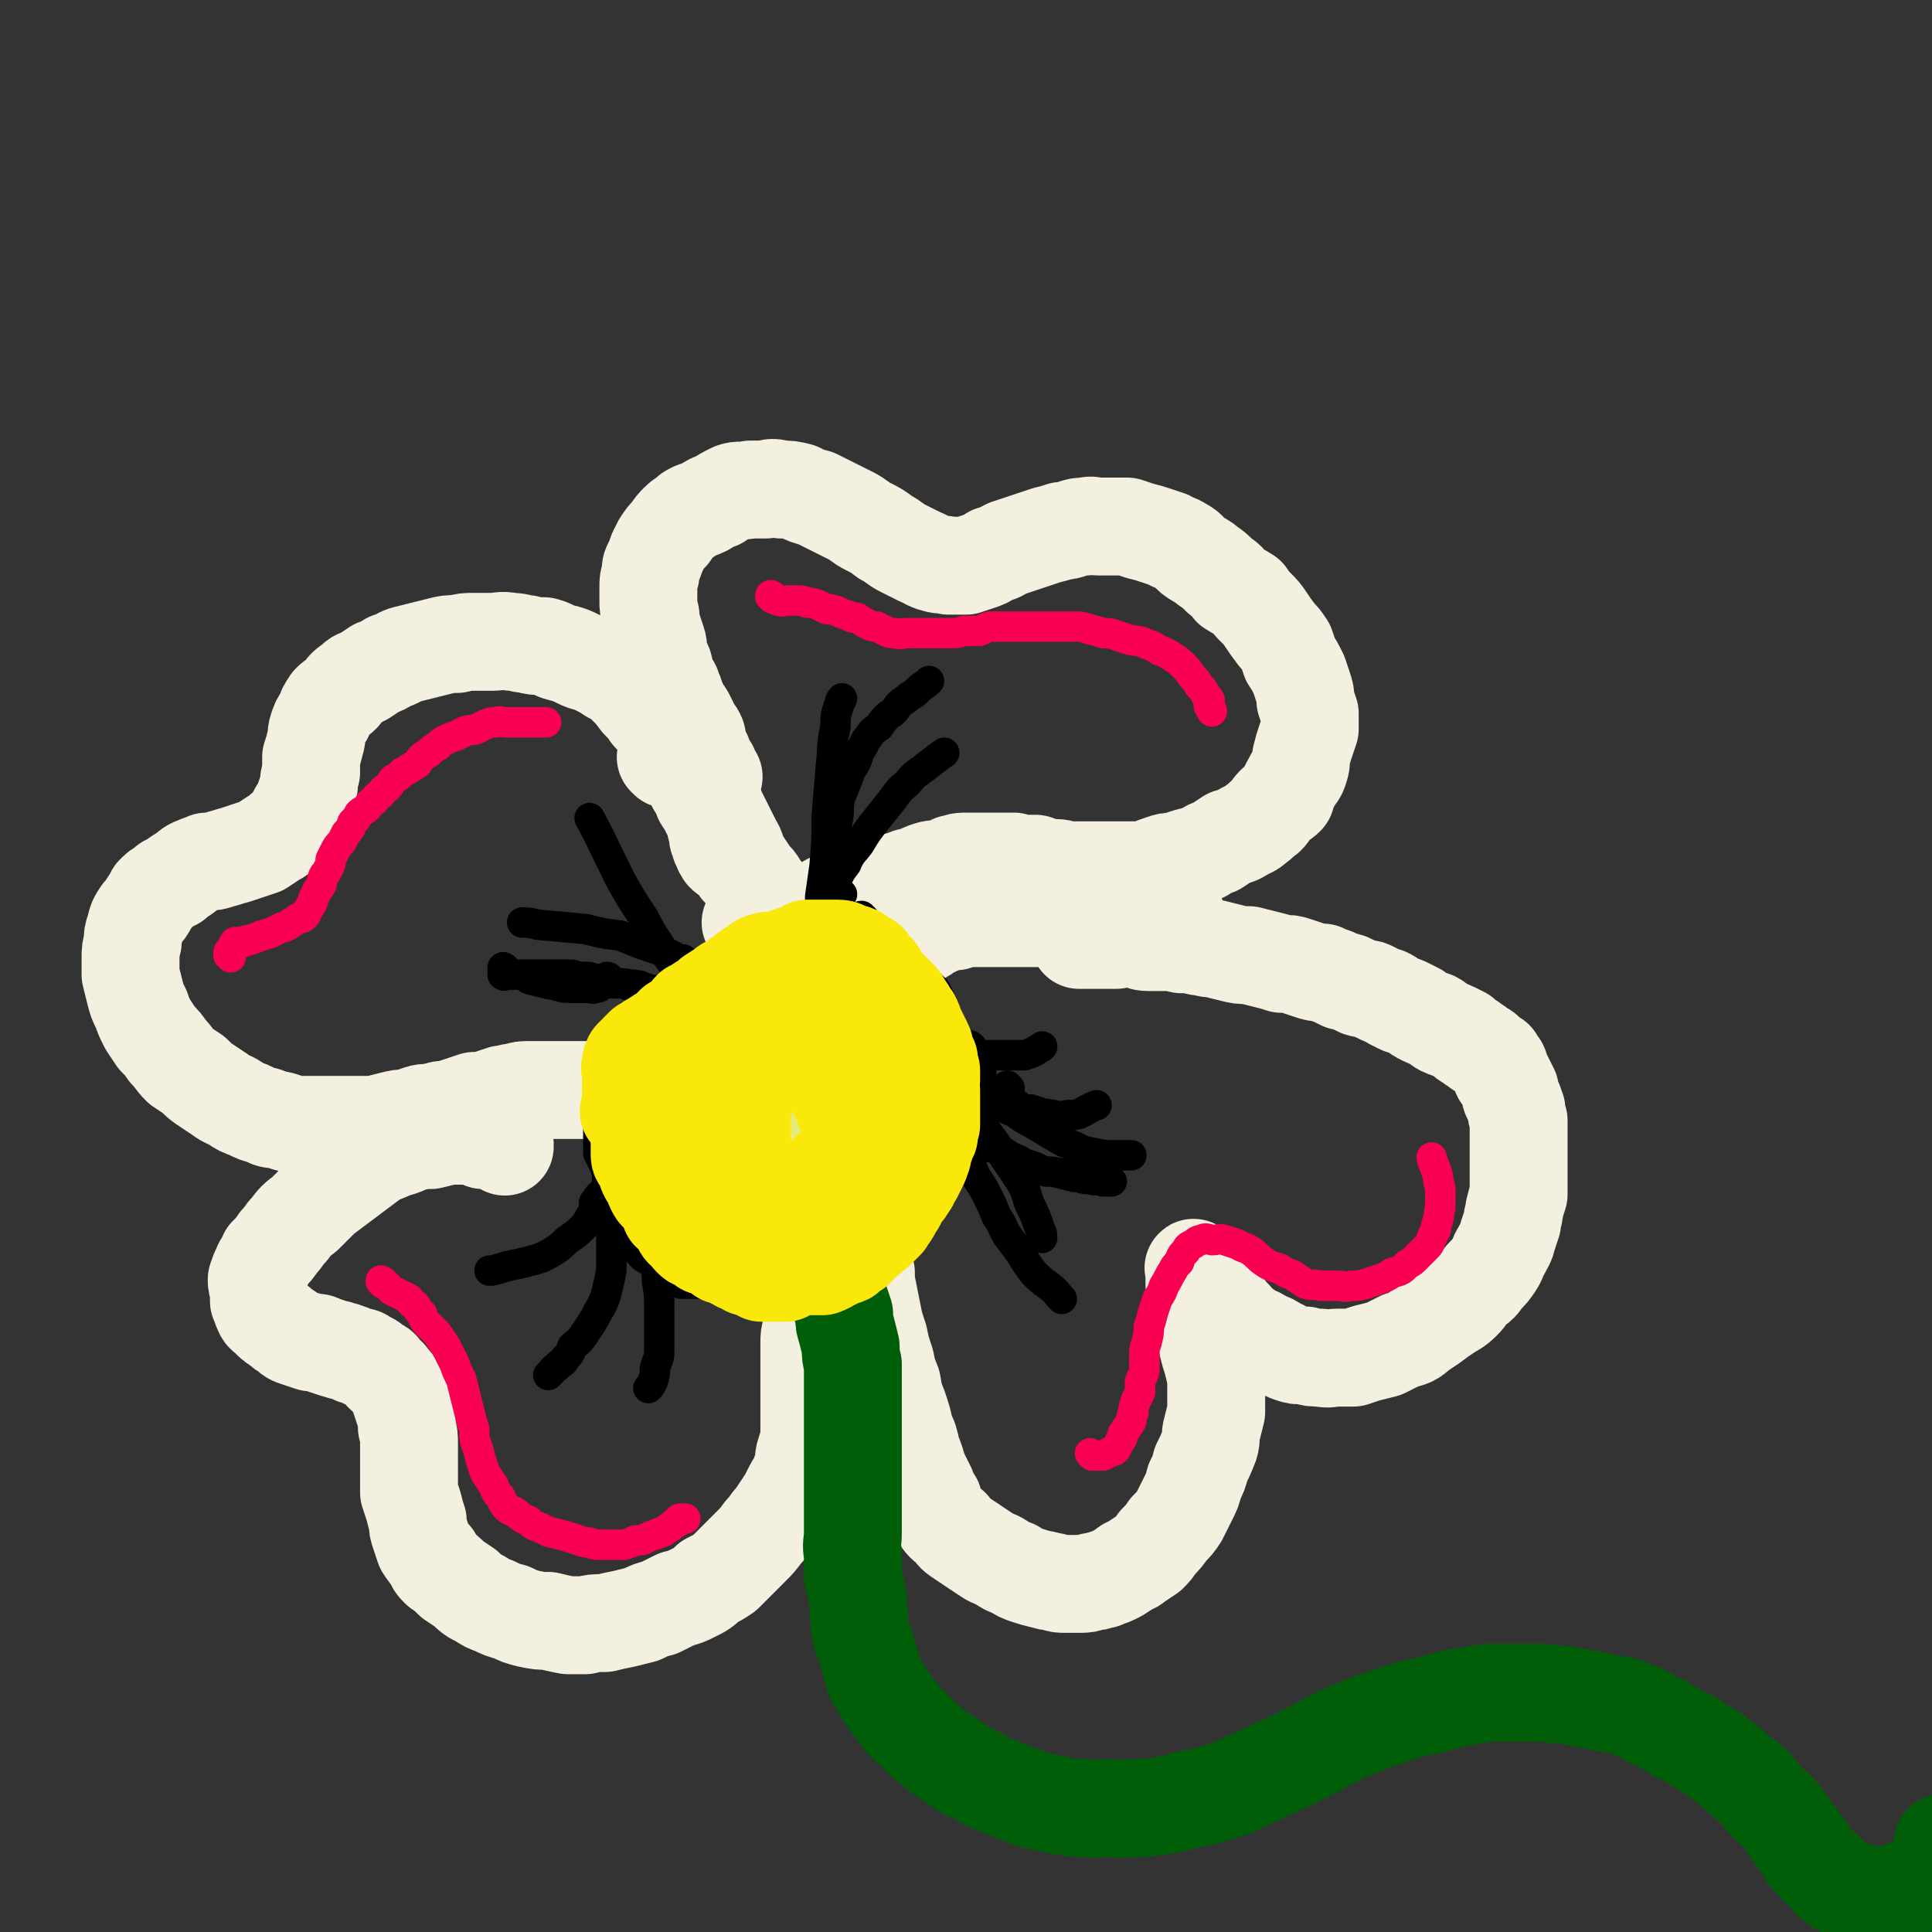 <svg viewBox='0 0 888 888' version='1.1' xmlns='http://www.w3.org/2000/svg' xmlns:xlink='http://www.w3.org/1999/xlink'><rect x="0" y="0" width="888" height="888" fill="#333333" stroke="none"/><g fill='none' stroke='#F3F0E0' stroke-width='45' stroke-linecap='round' stroke-linejoin='round'><path d='M328,357c-1,0 -1,-1 -1,-1 -1,0 0,0 0,1 0,0 0,0 0,0 0,0 0,0 0,-1 -1,-1 -1,-1 -1,-3 -1,-1 -1,-1 -2,-3 0,-1 -1,-1 -1,-3 -1,-2 -1,-2 -2,-4 -1,-2 0,-3 -1,-5 -1,-2 -2,-2 -3,-5 -1,-2 -1,-2 -2,-4 -2,-3 -2,-3 -3,-5 -2,-3 -1,-4 -3,-7 0,-2 -1,-2 -2,-4 -1,-3 -1,-3 -2,-7 -1,-2 -1,-2 -2,-5 -1,-3 0,-3 -1,-6 -1,-3 -1,-3 -2,-6 -1,-3 -1,-3 -1,-6 -1,-4 -1,-4 -1,-7 0,-3 0,-3 0,-6 0,-3 0,-3 1,-6 0,-3 0,-3 1,-5 1,-2 1,-2 2,-5 1,-2 1,-2 2,-4 2,-3 2,-3 4,-5 2,-3 2,-3 4,-5 2,-2 3,-2 5,-4 3,-2 3,-1 7,-3 3,-2 3,-2 6,-3 3,-2 3,-2 7,-4 3,-1 3,0 8,-1 3,0 3,0 7,0 3,-1 3,-1 7,0 4,0 4,0 8,1 4,2 4,2 8,3 4,2 4,2 8,4 4,2 4,2 8,4 4,2 4,3 8,5 4,2 4,2 8,5 4,2 4,3 8,5 4,2 4,2 8,4 3,1 3,2 7,3 3,1 3,0 6,1 4,0 4,0 8,0 3,-1 3,-1 6,-2 3,-1 3,-1 6,-3 4,-1 3,-1 7,-3 3,-1 3,-1 6,-2 3,-1 3,-1 6,-2 3,-1 3,-1 6,-2 4,-1 4,-1 7,-2 2,0 2,0 5,-1 3,-1 3,-1 6,-1 3,-1 3,0 6,0 3,0 3,0 7,0 3,0 3,0 6,0 3,1 3,1 6,2 4,1 4,1 7,2 3,1 3,1 6,2 3,2 3,1 6,3 4,2 3,3 6,5 3,2 4,2 6,4 3,2 3,2 6,5 3,2 3,2 5,5 3,2 4,2 7,4 2,3 2,3 4,5 3,3 3,3 5,6 2,3 2,3 5,7 2,2 2,2 4,5 1,3 1,3 2,6 2,3 2,3 4,7 1,3 1,3 2,6 1,3 1,3 1,6 1,3 1,3 2,6 0,3 0,4 0,7 -1,3 -1,3 -2,6 -1,3 -1,3 -2,7 0,3 0,3 -1,6 -1,3 -2,2 -3,5 -2,3 -2,4 -3,7 -2,2 -3,2 -5,4 -2,2 -2,3 -4,5 -3,2 -2,2 -5,4 -2,2 -3,2 -5,3 -3,2 -3,2 -7,3 -3,2 -3,2 -6,4 -3,1 -3,1 -6,3 -3,1 -3,1 -7,2 -3,1 -3,1 -6,2 -3,0 -3,0 -6,1 -3,1 -3,1 -5,2 -3,1 -3,1 -6,1 -3,0 -3,0 -6,0 -2,0 -2,0 -5,0 -3,0 -3,0 -6,0 -2,0 -2,0 -5,0 -2,0 -2,0 -5,0 -2,0 -2,0 -5,0 -3,0 -3,-1 -5,-1 -2,0 -2,0 -5,0 -2,-1 -2,-1 -5,-2 -2,0 -2,0 -5,0 -2,0 -2,0 -5,-1 -2,0 -2,0 -4,0 -3,0 -3,0 -5,0 -2,0 -2,0 -5,0 -2,0 -2,0 -4,0 -3,0 -3,0 -5,0 -3,0 -3,1 -5,1 -2,1 -2,1 -5,2 -3,1 -3,0 -6,1 -3,1 -3,1 -6,3 -3,0 -3,0 -5,1 -3,1 -4,1 -7,2 -3,1 -3,1 -6,2 -2,1 -2,2 -5,2 -3,2 -3,1 -6,2 -3,1 -3,1 -6,2 -3,0 -3,0 -5,1 -2,1 -2,2 -5,3 -2,1 -2,0 -4,1 -3,1 -3,1 -5,2 -2,0 -2,1 -4,1 -1,1 -1,1 -3,1 -1,1 -1,1 -3,1 -1,0 -2,0 -3,0 -2,0 -2,0 -3,0 -2,0 -2,0 -3,0 -1,0 -2,0 -3,0 '/><path d='M307,349c0,0 -1,-1 -1,-1 0,0 0,0 1,0 1,1 1,0 2,1 1,0 1,0 2,1 1,1 1,1 2,2 2,1 2,1 3,3 2,2 2,2 4,4 3,4 3,4 5,7 2,3 3,2 4,6 2,4 2,4 4,8 2,4 2,4 4,8 2,3 1,3 3,7 2,3 2,3 4,6 1,3 2,2 4,5 1,2 1,3 3,5 1,2 1,1 3,3 1,1 1,1 2,3 0,0 0,0 0,0 0,0 0,0 0,0 1,1 0,0 0,0 -1,-2 -1,-2 -2,-3 -4,-5 -4,-5 -8,-9 -3,-3 -3,-3 -6,-6 -1,-2 -1,-2 -3,-4 -1,-1 -1,-1 -2,-2 -1,0 -1,0 -2,-1 0,-1 -1,-1 -1,-2 0,0 1,-1 0,-1 0,-1 -1,-1 -1,-1 0,-1 1,-1 1,-2 -1,-1 -1,0 -2,-1 0,-1 0,-1 0,-2 0,-2 0,-2 -1,-3 0,-2 0,-2 -1,-4 -1,-2 -1,-2 -2,-4 -1,-2 -1,-2 -3,-5 -1,-3 -1,-3 -3,-6 -1,-3 -1,-3 -3,-6 -2,-4 -2,-4 -4,-7 -2,-4 -2,-4 -4,-7 -2,-4 -2,-4 -5,-7 -2,-3 -2,-3 -5,-6 -2,-3 -2,-3 -5,-6 -3,-4 -3,-4 -6,-7 -3,-3 -3,-3 -7,-5 -3,-2 -3,-2 -7,-4 -4,-2 -4,-1 -8,-3 -4,-2 -4,-2 -8,-3 -4,-1 -4,-2 -8,-3 -4,0 -4,0 -8,-1 -3,0 -3,-1 -7,-1 -5,-1 -5,0 -9,0 -4,0 -4,0 -8,0 -4,0 -4,0 -8,1 -4,0 -4,0 -8,1 -4,1 -4,1 -8,2 -4,1 -4,1 -8,2 -3,1 -3,2 -7,3 -3,2 -3,2 -6,3 -3,2 -3,2 -6,4 -3,1 -3,1 -5,3 -3,2 -3,2 -5,5 -2,2 -3,2 -5,4 -2,3 -2,3 -3,6 -2,3 -2,3 -3,6 -1,3 0,3 -1,6 -1,4 -1,4 -2,7 0,3 0,3 0,7 -1,3 -1,3 -1,6 -1,3 -1,3 -2,6 -1,3 -1,3 -3,6 -1,3 -1,3 -3,5 -2,2 -1,2 -4,4 -2,2 -2,2 -4,3 -3,2 -3,2 -6,4 -3,1 -3,1 -6,2 -3,1 -3,1 -6,2 -4,1 -3,1 -7,2 -3,1 -3,1 -6,1 -2,1 -3,1 -5,2 -3,1 -3,2 -6,4 -2,1 -2,1 -4,3 -3,1 -3,1 -5,3 -2,1 -2,1 -4,3 -1,2 -1,2 -3,5 -1,2 -1,2 -3,4 -2,3 -2,3 -3,7 -1,3 -1,3 -1,6 -1,4 -1,4 -1,7 0,4 0,4 0,8 1,4 1,4 2,8 1,4 1,4 3,8 1,3 1,3 3,7 2,3 2,3 4,6 3,3 3,3 5,6 3,3 3,4 6,7 3,2 3,2 6,4 3,3 3,3 6,5 3,2 3,2 6,4 4,3 4,2 7,4 3,2 3,2 6,3 4,2 4,2 8,3 3,2 3,1 7,2 3,1 3,1 7,2 4,0 4,0 7,0 4,0 4,0 8,0 3,0 3,0 7,0 4,0 4,0 8,0 3,0 3,0 6,0 4,-1 4,-1 8,-2 4,-1 4,-1 7,-1 3,-1 3,-1 6,-2 3,-1 3,0 7,-1 3,-1 3,-1 6,-1 3,-1 3,-1 6,-2 3,-1 3,-1 6,-2 4,0 4,0 7,-1 3,-1 3,-1 6,-2 3,0 3,-1 6,-1 3,-1 3,-1 7,-1 3,0 3,0 6,0 3,0 3,0 6,0 2,0 2,0 5,0 3,0 3,0 6,0 2,0 2,0 4,0 3,0 3,0 5,0 2,0 2,0 4,0 2,0 2,1 3,0 2,0 2,0 4,-1 1,-1 2,-1 2,-2 '/><path d='M232,527c0,-1 -1,-1 -1,-1 0,-1 1,0 1,0 -1,0 -1,0 -2,0 -2,-1 -2,-1 -4,-2 -2,0 -2,0 -4,0 -1,-1 -1,-1 -3,-2 -2,0 -2,0 -3,0 -3,0 -3,0 -5,0 -3,0 -3,0 -5,0 -4,1 -4,1 -8,2 -4,0 -4,0 -8,1 -4,1 -4,2 -9,3 -4,2 -5,2 -9,4 -4,3 -4,3 -8,6 -4,3 -4,3 -8,6 -4,3 -4,3 -8,6 -4,4 -4,4 -8,8 -4,3 -4,3 -7,7 -3,3 -2,3 -5,6 -2,3 -2,3 -5,6 -1,3 -2,3 -3,6 -1,2 -1,2 -2,5 0,2 0,2 1,5 0,3 0,3 0,5 1,2 1,3 2,5 1,2 2,1 3,3 2,2 2,2 4,3 2,2 2,2 4,3 2,2 2,2 5,3 3,1 3,1 6,2 3,0 3,0 5,1 3,1 3,1 6,2 2,0 2,1 4,1 3,1 3,1 5,2 3,1 3,0 5,2 3,1 2,1 5,3 2,1 2,1 3,3 2,2 2,1 3,3 2,2 2,2 3,4 2,3 2,3 2,5 1,3 1,3 2,6 1,3 1,3 1,7 1,4 1,4 1,8 0,4 0,4 0,7 0,4 0,4 0,8 0,4 0,4 0,7 1,3 1,3 2,6 1,4 1,4 2,7 0,3 0,3 1,6 1,3 1,3 2,6 2,3 2,3 4,5 1,3 1,3 3,5 3,2 3,2 6,5 3,2 3,2 6,4 3,3 3,3 7,5 3,2 3,2 6,3 4,2 4,2 8,3 4,2 4,2 8,3 5,1 5,1 9,1 4,1 4,1 9,2 4,0 4,0 8,0 4,-1 4,-1 9,-1 4,-1 4,-1 9,-2 4,-1 4,-1 8,-2 4,-2 4,-2 8,-3 4,-2 4,-2 8,-4 4,-1 4,-1 8,-3 4,-2 4,-2 7,-5 4,-2 4,-2 7,-4 3,-3 3,-3 6,-6 3,-3 3,-3 6,-6 3,-3 3,-3 6,-7 3,-3 2,-3 5,-6 2,-3 2,-3 4,-6 2,-3 2,-3 3,-5 2,-4 2,-4 4,-7 1,-3 1,-3 2,-6 1,-3 0,-3 1,-6 1,-3 1,-3 2,-7 0,-3 0,-3 0,-7 0,-3 0,-3 0,-7 0,-4 0,-4 0,-7 0,-3 0,-3 0,-6 0,-4 0,-4 0,-8 0,-4 0,-4 0,-8 0,-4 0,-4 1,-7 0,-3 0,-3 1,-6 0,-4 0,-4 0,-7 1,-3 1,-3 1,-6 0,-3 0,-3 1,-6 0,-3 0,-3 1,-6 0,-2 0,-2 0,-5 1,-2 1,-2 1,-4 0,-3 1,-3 1,-5 0,-2 -1,-2 0,-4 0,-2 1,-1 1,-3 1,-2 1,-2 1,-3 1,-2 1,-2 1,-3 1,-2 1,-2 1,-3 1,-2 1,-2 1,-4 0,0 0,0 1,-1 0,-1 0,-1 1,-2 0,0 -1,-1 0,-1 0,0 0,0 0,1 0,0 0,0 0,0 1,0 0,-1 0,-1 0,0 1,1 2,2 0,0 1,1 1,2 1,1 0,1 1,3 0,3 1,3 1,5 1,3 1,3 2,6 1,4 1,4 1,8 1,4 1,4 2,8 1,4 1,4 2,9 0,4 0,4 1,9 1,5 1,5 2,10 1,5 1,5 3,11 1,5 1,5 3,11 1,5 1,5 3,10 1,6 1,6 3,11 2,6 2,6 3,11 2,4 2,4 3,9 2,5 2,5 3,9 2,4 2,4 4,8 1,3 1,3 3,6 1,4 1,4 3,7 2,3 2,3 5,5 2,3 2,3 5,5 3,2 3,2 6,4 3,2 3,2 6,4 3,2 3,1 6,3 3,2 3,2 6,3 3,2 3,2 6,3 3,1 3,1 7,2 2,0 2,1 5,1 3,1 3,1 6,1 3,0 3,0 6,0 3,0 3,0 6,-1 3,0 3,-1 5,-1 2,-1 3,-1 5,-2 2,-1 2,-1 5,-3 2,-2 3,-1 5,-3 3,-2 3,-2 6,-4 2,-2 2,-2 4,-5 3,-3 3,-3 5,-6 3,-3 3,-3 5,-6 2,-4 2,-4 4,-8 2,-4 2,-4 3,-8 2,-4 2,-4 3,-8 2,-4 2,-4 4,-9 1,-3 0,-4 1,-7 1,-4 1,-4 2,-8 0,-4 0,-4 0,-8 0,-4 0,-4 0,-8 -1,-4 -1,-4 -2,-8 -1,-3 -1,-3 -2,-7 0,-3 0,-3 -1,-6 -1,-3 -1,-3 -2,-6 -1,-3 -1,-3 -1,-7 -1,-2 -1,-2 -1,-5 -1,-2 -1,-2 -1,-4 0,-2 0,-2 0,-3 0,-2 0,-2 0,-3 0,0 0,0 0,-1 0,0 0,0 0,0 0,1 -1,-1 0,0 1,2 1,3 3,5 3,3 3,3 5,7 2,2 2,2 5,5 2,2 1,3 4,5 2,2 2,2 4,5 2,1 3,1 5,3 3,1 3,1 6,3 3,1 3,1 6,3 3,1 3,2 6,3 3,1 3,1 7,1 3,1 3,1 7,1 4,1 4,0 8,0 4,0 4,0 7,0 3,-1 3,-1 6,-2 4,-1 4,-1 8,-2 4,-2 4,-2 8,-4 4,-1 5,-1 8,-4 3,-2 3,-2 6,-4 4,-3 4,-3 7,-5 3,-2 4,-2 7,-5 3,-3 2,-3 5,-6 3,-2 3,-2 5,-5 3,-3 3,-3 5,-6 2,-3 1,-3 3,-6 2,-4 2,-3 3,-7 1,-3 1,-3 2,-6 0,-3 1,-3 1,-6 1,-4 1,-4 2,-7 0,-3 0,-3 0,-6 0,-3 0,-3 0,-6 0,-3 0,-3 0,-7 0,-2 0,-2 0,-5 0,-3 0,-3 0,-6 0,-2 0,-2 0,-4 -1,-3 -1,-3 -1,-5 -1,-3 -1,-3 -2,-5 -1,-2 -1,-2 -1,-4 -1,-2 -1,-2 -2,-4 -1,-2 -1,-2 -2,-3 -1,-2 0,-2 -1,-4 -1,-1 -1,-1 -2,-3 -2,-1 -2,-1 -4,-3 -1,-1 -1,-1 -3,-2 -2,-2 -2,-1 -4,-3 -2,-1 -2,-1 -4,-3 -2,-1 -2,-1 -4,-2 -2,-1 -3,-1 -5,-2 -2,-1 -2,-2 -4,-3 -3,-1 -3,-1 -5,-2 -2,-1 -2,-1 -3,-2 -2,-1 -2,-1 -4,-2 -2,-1 -2,-1 -3,-1 -2,-1 -2,-1 -4,-2 -1,-1 -1,-1 -3,-2 -1,0 -1,0 -3,-1 -2,-1 -2,-1 -4,-2 -2,-1 -2,0 -5,-1 -2,-1 -2,-1 -4,-2 -2,-1 -2,-1 -4,-1 -2,-1 -2,-1 -4,-2 -3,-1 -3,-1 -5,-2 -3,0 -3,0 -6,-1 -3,-1 -3,-1 -6,-2 -3,-1 -3,-1 -7,-1 -3,-1 -3,-1 -7,-2 -4,-1 -4,-1 -8,-2 -4,0 -4,0 -8,-1 -4,-1 -4,-1 -8,-2 -4,0 -4,-1 -7,-1 -4,-1 -4,-1 -8,-1 -4,-1 -4,-1 -8,-1 -3,0 -3,0 -7,0 -4,0 -3,-1 -7,-2 -4,0 -4,0 -8,1 -4,0 -4,0 -8,0 -4,0 -6,0 -9,0 '/><path d='M541,422c-1,-1 -1,-1 -1,-1 -1,-1 0,0 0,0 0,0 0,0 0,0 0,0 0,-1 0,0 -1,0 -1,1 -2,1 -1,0 -1,0 -3,0 -2,0 -2,0 -4,0 -1,0 -1,0 -3,0 -1,0 -1,0 -3,0 -2,0 -2,0 -4,0 -2,0 -2,0 -4,0 -3,0 -3,0 -5,0 -2,0 -2,0 -4,0 -2,0 -2,0 -3,0 -2,0 -2,0 -4,0 -2,0 -2,0 -3,0 -2,0 -2,0 -4,0 -1,0 -1,0 -3,0 -1,0 -1,0 -2,0 0,0 0,0 -1,0 -1,0 -1,0 -2,0 -1,0 -1,0 -1,0 -1,0 -1,0 -2,0 -1,0 -1,0 -2,0 0,0 0,0 -1,0 -1,0 -1,0 -2,0 0,0 0,0 -1,0 -1,0 -1,0 -3,0 -1,0 -1,0 -2,0 -1,0 -1,0 -2,0 -2,0 -2,0 -3,0 -1,0 -1,0 -3,0 -1,0 -1,0 -3,0 -1,0 -1,0 -3,0 -1,0 -1,0 -3,0 -2,0 -2,0 -3,0 -1,0 -1,0 -2,0 -1,0 -1,0 -2,0 -1,0 -1,0 -2,0 -2,0 -2,-1 -3,0 -1,0 -1,1 -3,1 -1,1 -1,0 -3,0 -1,0 -1,1 -3,1 -1,0 -1,0 -2,1 -2,1 -1,1 -3,1 -1,1 -1,1 -3,2 -1,1 -1,1 -3,2 -1,0 -1,0 -3,1 -2,1 -2,1 -3,2 -2,0 -2,0 -3,1 -2,1 -2,1 -3,2 -2,1 -2,1 -4,1 -1,1 -1,1 -3,1 -1,1 -1,1 -3,2 -1,0 -2,0 -3,1 -1,0 -1,0 -2,0 -1,1 -1,1 -3,1 -1,1 -1,1 -3,1 -1,0 -1,0 -2,1 -1,0 -1,0 -2,1 -1,0 -1,1 -2,1 -1,0 -1,0 -2,0 '/><path d='M383,555c0,0 -1,-1 -1,-1 0,0 1,0 1,1 -3,0 -4,0 -6,-1 -2,0 -2,-1 -4,-2 -1,0 -1,0 -2,-1 0,-1 0,-1 -1,-2 -1,0 -1,-1 -2,-1 -1,-1 -1,-1 -3,-2 -1,0 -1,-1 -1,-1 -2,-1 -2,-1 -3,-2 -1,-1 -1,-1 -2,-2 -1,0 -1,0 -2,-1 0,-1 0,-1 -1,-2 -1,-1 -2,-1 -3,-1 '/></g>
<g fill='none' stroke='#E3EB7B' stroke-width='45' stroke-linecap='round' stroke-linejoin='round'><path d='M377,569c0,-1 0,-2 -1,-1 -2,0 -2,0 -3,1 -2,0 -2,0 -4,0 -2,0 -2,0 -3,0 -2,0 -2,0 -3,-1 -2,0 -2,-1 -4,-1 -1,-1 -1,-1 -3,-2 -3,-1 -3,-1 -5,-2 -3,-1 -3,-1 -5,-2 -2,-2 -2,-2 -5,-3 -3,-3 -3,-3 -6,-5 -3,-3 -3,-3 -6,-6 -3,-3 -3,-3 -6,-7 -3,-3 -3,-4 -5,-7 -2,-3 -2,-3 -5,-6 -2,-4 -2,-3 -5,-7 -1,-3 -1,-3 -3,-6 -1,-3 -2,-3 -3,-6 -1,-3 -1,-3 -1,-7 -1,-2 -1,-2 -1,-4 0,-3 0,-3 0,-5 0,-2 1,-2 2,-5 1,-2 1,-2 3,-4 1,-3 1,-3 3,-5 1,-2 1,-2 3,-5 2,-2 2,-2 4,-5 2,-2 2,-2 5,-4 2,-1 2,-1 5,-3 3,-1 3,-1 6,-3 2,-1 2,-1 4,-2 3,-1 3,-1 7,-2 3,0 3,0 7,-1 4,-1 4,-1 8,-2 3,0 3,0 7,-1 3,0 3,0 6,0 4,0 4,0 8,0 3,1 3,1 6,2 4,1 4,1 7,2 2,2 2,2 4,3 3,3 2,3 5,5 2,3 2,2 4,5 2,4 2,4 3,8 2,5 2,5 3,10 2,6 2,6 2,11 0,6 0,7 -1,13 -1,5 -1,5 -3,11 -2,5 -2,6 -4,11 -2,4 -2,4 -5,8 -2,4 -2,4 -6,7 -3,3 -3,3 -6,5 -3,1 -4,1 -7,1 -3,0 -3,0 -7,-1 -4,-1 -4,-1 -8,-3 -3,-1 -3,-1 -6,-3 -3,-2 -3,-1 -6,-3 -2,-2 -2,-1 -4,-3 -2,-2 -3,-2 -4,-5 -2,-3 -2,-3 -3,-6 -2,-4 -1,-4 -2,-8 0,-3 0,-3 1,-6 0,-3 0,-3 2,-6 2,-2 2,-2 4,-4 3,-3 3,-2 6,-4 3,-1 3,-1 6,-2 4,-1 4,-1 8,-2 4,-1 4,-1 8,-2 4,0 4,0 9,-1 3,-1 3,-1 7,-3 2,-1 3,-1 5,-3 2,-2 1,-2 3,-5 1,-1 1,-1 1,-2 0,-2 0,-2 -1,-4 -2,-2 -2,-2 -5,-4 -3,-3 -3,-3 -7,-4 -5,-2 -5,-2 -11,-3 -5,-1 -5,-1 -11,0 -5,0 -5,-1 -9,0 -4,1 -5,1 -8,4 -4,2 -5,3 -7,7 -3,4 -3,5 -4,10 -3,10 -2,10 -3,20 0,9 -1,9 1,19 1,7 1,7 3,14 2,5 2,6 6,10 3,3 3,3 8,5 5,2 5,2 10,2 6,-1 6,-1 12,-4 7,-3 7,-3 13,-7 6,-4 7,-4 13,-9 5,-4 5,-4 10,-9 3,-5 3,-5 6,-10 2,-4 2,-5 3,-9 0,-5 -1,-5 -3,-9 -2,-5 -2,-5 -5,-10 -2,-4 -2,-5 -6,-8 -5,-5 -5,-5 -10,-7 -7,-4 -7,-3 -15,-5 -7,-2 -7,-2 -15,-2 -7,-1 -7,-1 -14,1 -6,1 -6,1 -12,4 -5,3 -5,3 -9,8 -4,5 -4,5 -6,11 -3,8 -3,9 -3,17 0,10 1,10 4,20 3,8 3,8 8,16 4,6 4,7 11,10 6,3 7,3 14,3 7,-1 8,-1 14,-5 8,-3 7,-4 14,-9 6,-4 6,-4 12,-9 4,-5 4,-5 8,-11 2,-4 3,-4 4,-9 1,-4 1,-4 0,-8 -1,-5 -2,-5 -4,-8 -2,-4 -2,-4 -4,-7 -3,-2 -3,-3 -7,-4 -3,-1 -4,-2 -8,-1 -4,1 -4,2 -7,4 -4,3 -4,3 -6,7 -3,6 -3,6 -4,13 -1,6 -1,7 -1,13 0,6 0,6 2,12 1,4 1,4 4,7 4,3 4,4 8,4 4,1 4,-1 8,-2 4,-1 4,-1 7,-3 3,-1 2,-2 5,-3 1,-1 1,-1 3,-2 1,0 0,0 1,-1 0,0 0,0 0,0 -4,1 -4,1 -8,1 -5,0 -5,0 -11,0 -7,0 -7,0 -13,-1 -5,0 -5,0 -10,-1 -5,-1 -5,-1 -9,-3 -4,-1 -4,-1 -7,-4 -4,-2 -4,-3 -6,-7 -2,-4 -2,-4 -3,-8 -1,-6 0,-6 1,-12 1,-5 1,-5 3,-9 2,-4 2,-5 5,-9 4,-4 4,-4 8,-7 4,-3 4,-3 8,-5 4,-1 4,-2 8,-2 5,0 5,1 9,2 4,2 4,3 7,6 3,4 3,4 5,9 2,3 2,5 3,7 '/></g>
<g fill='none' stroke='#005E09' stroke-width='45' stroke-linecap='round' stroke-linejoin='round'><path d='M380,583c0,0 -1,-1 -1,-1 0,0 0,0 1,0 0,0 0,0 0,0 0,1 -1,1 0,2 0,2 0,2 1,4 1,2 2,2 3,4 1,3 1,3 2,6 1,3 1,3 2,6 0,4 0,4 1,7 1,4 1,4 2,8 0,4 0,4 1,8 0,4 0,4 0,8 0,4 0,4 0,8 0,4 0,4 0,7 0,4 0,4 0,8 0,4 0,4 0,8 0,3 0,3 0,7 0,4 0,4 0,8 0,3 0,3 0,7 0,4 0,4 0,8 0,5 0,5 0,9 0,4 -1,5 0,9 0,5 0,5 0,10 1,5 1,4 2,9 1,5 0,5 1,10 0,4 0,4 1,9 2,5 2,5 3,9 2,5 1,5 3,10 3,5 3,5 6,10 3,4 3,4 6,8 4,5 4,4 8,8 4,4 4,4 8,7 4,4 5,3 10,7 4,3 4,3 9,5 5,3 5,3 10,5 5,2 5,2 10,4 4,1 4,2 9,3 5,1 5,1 10,2 6,1 6,1 11,1 5,1 5,0 10,0 6,0 6,1 11,0 7,0 7,0 13,-1 7,-1 7,-1 13,-3 7,-1 7,-1 13,-3 7,-2 7,-2 13,-5 7,-3 7,-3 13,-6 7,-3 7,-3 13,-6 6,-3 6,-3 13,-7 5,-2 5,-3 11,-5 7,-3 7,-3 13,-5 6,-2 6,-2 12,-4 6,-2 6,-1 13,-3 6,-2 6,-2 12,-3 6,-1 6,-1 12,-2 7,0 7,0 13,0 5,0 5,0 11,0 5,0 5,1 11,1 6,1 6,1 11,2 5,1 5,1 10,2 6,1 6,1 11,3 6,2 5,3 10,5 5,2 4,2 9,5 4,2 4,2 8,4 4,3 4,3 8,5 4,3 4,3 8,6 3,2 3,3 7,6 3,2 3,2 6,5 2,3 2,3 5,6 2,3 3,2 5,5 3,3 3,3 5,6 2,4 2,3 5,7 1,2 1,2 3,4 1,3 1,3 3,5 2,2 2,2 4,4 2,1 2,1 3,3 2,2 1,2 3,3 2,2 2,2 5,3 2,1 2,1 5,1 3,1 3,2 6,2 3,0 3,0 7,0 2,0 2,0 5,-1 3,-1 3,-1 6,-2 4,-2 4,-2 7,-3 2,-2 2,-2 4,-4 2,-1 2,-1 4,-3 1,-1 1,-1 1,-3 1,-1 0,-2 0,-3 0,-1 0,-1 0,-2 0,-1 0,-1 0,-2 0,0 0,0 0,-1 '/></g>
<g fill='none' stroke='#000000' stroke-width='14' stroke-linecap='round' stroke-linejoin='round'><path d='M372,434c0,0 -1,0 -1,-1 0,-1 1,-1 2,-3 1,-4 2,-4 3,-9 1,-5 1,-5 1,-9 1,-7 1,-7 2,-14 1,-12 1,-12 1,-23 1,-12 1,-12 2,-24 1,-8 0,-8 2,-17 0,-5 0,-5 2,-11 0,-1 1,-2 1,-2 '/><path d='M378,422c0,0 -1,-1 -1,-1 0,0 0,1 0,1 0,0 0,0 0,0 2,-4 2,-3 3,-7 2,-4 2,-4 4,-9 2,-5 2,-5 5,-9 2,-5 3,-5 6,-9 3,-5 3,-5 6,-9 4,-5 4,-5 8,-10 4,-5 3,-5 8,-9 4,-5 4,-4 9,-8 4,-3 5,-4 8,-6 '/><path d='M447,500c0,0 -1,-1 -1,-1 0,0 0,1 0,1 0,0 0,0 0,0 1,0 1,0 3,1 2,1 2,1 4,2 2,1 2,0 3,1 3,2 2,2 5,4 2,2 2,2 5,3 4,3 4,3 8,5 5,3 5,3 10,6 5,3 5,3 10,5 4,2 4,2 9,3 5,1 5,1 10,1 3,0 5,0 7,0 '/><path d='M446,500c0,-1 -1,-1 -1,-1 0,-1 0,0 1,0 0,0 0,0 0,0 0,1 0,1 0,2 0,1 0,1 0,2 0,1 -1,1 0,2 0,2 0,2 0,3 1,2 1,2 2,3 1,3 1,3 3,5 2,3 2,3 4,6 3,4 3,4 6,9 3,5 3,4 6,9 4,6 4,6 6,13 3,6 3,6 5,12 1,2 1,2 1,4 '/><path d='M278,532c0,0 -1,-1 -1,-1 0,0 0,0 1,0 0,2 1,2 1,4 1,1 1,1 1,3 0,1 0,1 0,2 0,2 0,2 -1,3 0,2 0,2 -1,4 -1,3 -1,3 -2,5 -2,3 -2,3 -4,6 -2,3 -2,4 -4,6 -3,3 -3,3 -6,5 -3,2 -3,3 -6,5 -3,2 -3,2 -7,4 -3,1 -3,1 -7,2 -4,1 -4,1 -9,2 -3,1 -3,1 -7,2 -1,0 -1,0 -1,0 '/><path d='M293,548c0,-1 -1,-1 -1,-1 0,-1 0,0 1,0 0,1 0,1 0,2 0,1 -1,1 0,2 0,2 0,2 1,4 1,2 1,2 2,5 2,3 2,3 3,7 1,4 1,4 2,9 0,7 1,7 1,13 1,6 1,6 1,12 0,5 0,5 0,11 0,4 0,4 0,9 0,4 -1,4 -2,8 0,3 0,3 -1,6 -1,2 -1,2 -2,3 '/><path d='M314,442c0,0 -1,-1 -1,-1 0,0 1,0 1,0 -1,0 -2,0 -3,0 -2,-2 -2,-2 -5,-3 -2,-1 -2,-1 -5,-2 -3,-1 -3,-1 -6,-2 -5,-2 -5,-2 -10,-4 -8,-1 -8,-1 -16,-3 -11,-1 -11,-1 -22,-2 -3,-1 -6,-1 -7,-1 '/><path d='M321,446c0,0 -1,-1 -1,-1 0,0 1,1 0,1 -2,0 -3,1 -5,1 -2,-1 -3,-1 -4,-2 -2,-2 -2,-2 -4,-5 -2,-3 -2,-3 -4,-6 -4,-6 -4,-6 -7,-12 -6,-9 -6,-9 -11,-18 -7,-14 -9,-19 -14,-28 '/><path d='M280,450c0,0 0,-1 -1,-1 -1,1 0,2 -2,3 -1,1 -1,2 -3,2 -2,1 -2,0 -4,0 -2,0 -2,0 -4,0 -2,0 -2,0 -4,0 -3,0 -3,0 -6,-1 -6,-1 -9,-2 -13,-3 '/><path d='M232,446c0,-1 -1,-1 -1,-1 0,-1 1,0 1,0 0,1 0,1 0,2 0,1 0,1 0,1 0,0 0,0 0,0 0,1 -1,0 -1,0 2,0 3,0 6,0 2,0 2,0 4,0 2,0 2,0 4,0 1,0 1,0 3,0 2,0 2,0 3,0 3,0 3,0 5,0 1,0 1,0 3,0 2,0 2,0 4,0 1,0 1,1 3,1 2,0 2,0 4,0 1,0 1,0 3,1 1,0 1,0 3,0 2,1 2,1 3,1 1,0 1,1 3,1 1,0 1,0 2,0 1,0 1,0 2,0 2,0 2,0 3,1 2,0 2,-1 3,0 1,0 1,0 2,0 1,1 1,0 2,1 1,0 1,0 2,1 0,0 0,0 1,0 1,0 1,0 2,0 1,0 1,0 1,0 1,0 1,0 2,0 0,0 0,0 0,0 '/><path d='M274,554c0,-1 -1,-1 -1,-1 0,-1 1,0 1,0 0,0 0,0 0,0 1,-2 0,-2 1,-3 1,-1 1,-1 1,-1 0,0 1,0 1,0 0,-1 0,0 1,0 0,0 0,-1 0,0 1,0 1,0 1,1 0,1 0,0 1,1 0,2 0,2 0,3 1,3 0,3 1,7 0,3 0,3 0,7 0,4 0,4 0,8 0,4 0,4 0,8 -1,5 -1,5 -2,9 -1,4 -1,4 -3,8 -2,3 -2,4 -4,7 -2,3 -2,3 -4,6 -2,3 -3,3 -5,5 -1,3 -1,3 -3,5 -1,2 -1,2 -3,3 -1,2 -2,1 -3,3 -1,1 -1,1 -2,2 '/><path d='M442,527c-1,0 -1,-1 -1,-1 -1,0 0,1 0,1 0,0 0,0 0,0 1,1 1,1 1,3 1,2 1,2 2,4 1,2 1,1 3,3 1,3 1,3 3,6 2,3 2,3 4,7 2,4 2,4 4,9 3,4 2,4 5,9 3,4 3,4 6,8 3,5 3,5 6,9 3,3 3,3 7,6 3,2 4,4 6,6 '/><path d='M387,411c0,0 -1,-1 -1,-1 0,0 0,0 0,1 0,0 0,0 0,0 -1,1 -1,1 -3,2 -1,0 -3,1 -3,0 0,-6 1,-7 2,-13 0,-6 1,-6 1,-12 1,-6 1,-6 2,-11 1,-5 0,-5 1,-10 2,-5 2,-5 4,-10 1,-3 1,-3 3,-6 2,-4 1,-4 3,-7 2,-3 1,-3 3,-5 2,-3 2,-3 5,-5 2,-3 2,-3 4,-5 3,-2 3,-2 5,-5 2,-2 3,-2 5,-4 2,-1 2,-1 4,-3 2,-2 3,-2 5,-4 '/><path d='M443,521c0,0 -1,-1 -1,-1 0,0 0,1 1,1 0,0 0,0 0,0 1,0 1,0 2,1 2,1 2,1 4,2 1,0 1,0 2,1 2,1 2,1 3,2 3,1 3,0 5,1 3,2 3,2 6,4 3,1 3,1 6,3 4,1 4,1 8,3 3,1 3,0 7,1 4,1 4,1 8,2 3,0 3,1 7,1 3,1 3,0 6,1 2,0 3,0 4,0 '/><path d='M464,500c0,0 -1,-1 -1,-1 0,0 0,1 1,1 0,0 0,0 0,0 0,1 0,1 0,3 0,1 -1,1 0,2 0,0 0,0 0,1 1,0 1,0 2,1 2,1 2,1 3,2 2,1 3,1 5,1 3,1 3,1 6,2 4,0 4,1 8,1 4,-1 4,0 8,-1 4,-2 5,-3 8,-4 '/><path d='M447,482c0,-1 -1,-1 -1,-1 0,-1 0,0 0,0 1,1 0,1 1,2 0,1 0,1 0,2 1,0 1,0 2,0 2,0 2,0 4,0 2,0 2,0 3,0 2,0 2,0 4,0 2,0 2,0 5,0 3,0 3,0 6,0 3,-1 3,-1 5,-2 1,-1 2,-1 3,-2 '/><path d='M451,493c-1,0 -1,-1 -1,-1 -1,0 0,0 0,0 0,2 0,2 0,3 0,1 0,1 0,1 0,0 0,0 0,0 '/><path d='M397,422c-1,0 -2,-1 -1,-1 0,1 0,2 1,5 0,0 0,0 0,0 0,0 0,0 0,0 -1,0 -1,0 -2,0 -2,-1 -2,0 -3,0 -2,0 -2,0 -3,0 -1,0 -1,0 -3,0 -2,0 -2,0 -3,0 -1,0 -1,-1 -3,0 -1,0 -1,0 -2,0 -1,0 -1,0 -2,0 -2,1 -2,1 -4,1 -1,0 -1,0 -3,0 -1,0 -1,1 -2,1 -2,0 -2,0 -3,0 -2,0 -2,0 -3,0 -2,0 -2,0 -4,1 -1,0 -1,0 -3,1 -1,1 -1,1 -3,1 -1,1 -2,1 -3,1 -2,1 -2,1 -3,2 -2,1 -2,1 -3,1 -2,1 -2,1 -3,2 -2,1 -2,1 -4,2 -1,0 -1,0 -3,1 -1,1 -1,1 -3,2 -1,0 -1,0 -3,1 -2,1 -2,1 -3,2 -2,2 -2,2 -3,4 -2,1 -2,1 -4,3 -1,1 -1,1 -3,2 -1,2 -1,2 -3,3 -1,2 -1,2 -3,3 -2,1 -2,1 -3,2 -2,2 -2,2 -3,3 -2,2 -2,1 -3,3 -2,1 -2,1 -3,3 -1,1 -1,2 -2,3 -2,2 -2,2 -3,3 -1,2 -1,2 -2,3 -1,2 -2,2 -2,3 -1,2 -1,3 -2,4 -1,3 -1,2 -3,5 0,1 0,1 -1,2 -1,2 -1,2 -1,4 -1,2 -1,2 -2,5 -1,2 -1,2 -2,4 0,2 0,2 0,4 0,2 0,2 0,4 0,2 0,2 0,4 0,2 0,2 0,3 0,2 0,2 0,4 0,2 0,2 0,4 1,2 1,2 2,4 1,2 1,2 2,5 0,2 0,2 1,4 1,2 1,2 2,4 1,2 0,2 1,4 2,2 2,2 3,4 2,2 2,2 4,4 2,3 2,3 4,5 3,2 3,2 5,4 3,1 3,1 5,3 2,1 1,1 3,3 1,2 1,2 3,3 2,1 2,1 4,2 3,1 3,1 5,2 2,0 2,1 5,1 2,1 2,1 4,1 2,0 2,1 4,1 2,0 2,0 4,0 1,0 1,0 3,0 2,0 2,0 4,0 2,0 2,0 4,0 3,0 3,0 5,-1 3,0 3,0 5,-1 2,-1 2,-1 5,-2 1,-1 1,-1 3,-1 2,-1 2,-1 5,-2 2,-1 2,-1 4,-2 3,0 3,0 5,-1 3,-1 3,-1 6,-2 2,0 2,0 4,-1 2,-1 3,-1 5,-2 1,-1 1,-1 3,-3 1,-1 1,-1 3,-2 2,-1 1,-2 3,-3 2,-1 2,-1 3,-3 2,-1 2,-1 4,-2 1,-1 1,-1 3,-2 1,-2 1,-1 3,-3 1,-1 1,-1 3,-3 1,-1 1,-1 2,-2 1,-2 1,-2 2,-3 0,-2 0,-2 1,-4 1,-1 1,-1 2,-3 1,-1 0,-1 1,-3 1,-1 1,-1 2,-2 1,-2 1,-1 1,-3 1,-1 1,-1 1,-3 1,-1 0,-2 1,-3 1,-2 1,-2 2,-3 0,-2 0,-2 0,-3 1,-2 1,-2 1,-5 0,-2 0,-2 0,-4 0,-2 0,-2 1,-4 0,-2 0,-2 0,-4 1,-3 0,-3 1,-5 0,-2 0,-2 0,-3 0,-2 0,-2 0,-4 0,-2 0,-2 0,-4 0,-3 0,-3 0,-5 0,-2 0,-2 0,-4 -1,-2 -1,-2 -1,-4 -1,-2 -1,-2 -1,-3 -1,-2 -1,-2 -1,-4 -1,-2 -1,-2 -2,-4 -1,-2 -1,-2 -2,-4 -2,-2 -2,-2 -4,-4 -2,-2 -2,-2 -5,-4 -2,-2 -2,-2 -5,-3 -2,-2 -2,-2 -4,-3 -3,-2 -3,-2 -5,-3 -2,-1 -2,-1 -5,-2 -2,0 -2,-1 -4,-1 -3,-1 -3,0 -5,0 -3,-1 -3,0 -5,0 -2,0 -2,0 -5,0 -2,0 -2,-1 -4,0 -3,0 -3,0 -5,1 -2,1 -2,1 -5,2 -2,0 -2,0 -4,1 -3,1 -3,1 -5,2 -3,1 -3,0 -5,1 -2,1 -2,2 -5,3 -2,1 -2,1 -4,2 -3,1 -3,1 -5,3 -3,2 -3,2 -5,3 -2,2 -2,2 -4,3 -2,2 -2,2 -5,3 -2,2 -2,2 -4,4 -2,1 -2,1 -3,3 -2,2 -2,2 -4,4 -1,2 -1,3 -3,5 -1,2 -1,2 -3,4 -1,3 -1,3 -3,5 -1,2 -1,2 -2,5 -1,2 -1,2 -2,5 -1,2 -1,2 -2,5 0,1 0,1 -1,3 -1,2 -1,2 -2,5 0,1 -1,1 -1,3 -1,1 -1,1 -1,3 -1,2 0,2 0,3 0,2 0,2 0,4 0,1 0,1 0,3 0,1 0,1 0,3 0,1 0,1 0,3 0,2 0,2 0,3 0,2 0,2 0,3 0,2 -1,2 0,4 0,1 0,1 1,3 0,1 0,1 0,3 1,1 1,1 2,2 1,2 1,2 2,3 1,1 0,1 2,3 1,1 1,1 3,3 1,1 1,1 2,3 2,2 1,2 3,3 1,2 1,2 3,3 1,2 1,2 3,3 2,2 2,2 3,4 2,1 2,1 3,3 2,1 2,1 4,3 0,0 0,0 1,1 1,1 1,1 2,1 0,0 0,0 0,0 -4,-1 -4,-1 -7,-3 -2,0 -2,-1 -4,-2 -2,-1 -2,0 -4,-1 -2,-2 -2,-2 -5,-3 -2,-2 -2,-2 -4,-4 -3,-1 -3,-1 -5,-3 -2,-2 -2,-2 -3,-4 -2,-3 -2,-3 -4,-5 -1,-2 -1,-2 -2,-5 -1,-2 -1,-2 -1,-4 -1,-3 -1,-3 -2,-6 -1,-4 -1,-4 -1,-7 0,-4 0,-4 0,-8 0,-5 0,-5 0,-9 0,-5 1,-5 1,-10 1,-4 1,-4 2,-8 1,-3 1,-3 3,-7 2,-3 2,-3 4,-6 3,-3 3,-3 6,-6 3,-4 3,-4 6,-7 3,-2 3,-2 6,-5 3,-2 3,-2 6,-3 2,-2 2,-2 4,-3 2,-1 2,-1 4,-2 2,0 2,0 4,0 0,0 0,0 1,0 0,0 0,0 0,0 1,1 0,0 0,0 -3,0 -4,0 -7,1 -2,0 -2,0 -5,1 -2,0 -2,0 -5,1 -2,1 -2,1 -5,2 -2,0 -2,0 -4,1 -3,1 -3,2 -5,3 -3,2 -3,2 -5,3 -2,2 -3,2 -5,4 -1,1 -1,1 -3,3 -1,3 -1,3 -3,5 -1,3 -1,3 -3,6 -1,3 0,3 -1,7 -1,4 -1,4 -2,8 0,5 0,5 -1,10 0,6 0,6 0,11 0,6 0,6 0,11 1,5 1,5 2,10 1,4 0,4 1,9 1,4 1,4 3,9 1,3 1,3 3,7 2,3 2,3 4,5 2,3 3,2 5,4 2,2 2,2 4,3 2,2 2,2 3,3 2,2 2,1 4,2 1,1 1,1 3,2 2,0 2,0 5,0 3,0 3,0 7,0 3,0 3,0 6,0 2,0 2,0 4,0 3,0 3,0 6,0 3,-1 3,-1 7,-1 4,-1 4,-1 8,-2 3,-1 3,-1 6,-2 3,0 3,0 6,-1 4,-1 4,-2 8,-3 3,-2 3,-2 7,-3 4,-2 4,-2 7,-3 4,-2 4,-2 7,-4 3,-1 3,-1 6,-3 3,-1 3,-1 6,-3 3,-1 3,-1 5,-3 3,-2 3,-1 5,-3 2,-2 2,-2 4,-3 1,-2 1,-2 3,-3 1,-2 1,-2 3,-4 1,-1 2,-1 3,-3 2,-2 2,-2 3,-5 2,-2 2,-2 3,-4 2,-3 2,-3 3,-6 1,-3 0,-3 1,-6 1,-4 1,-4 2,-7 0,-3 0,-3 0,-6 0,-4 0,-4 0,-7 0,-3 0,-3 -1,-6 0,-3 0,-3 -1,-6 -2,-4 -2,-3 -4,-7 -1,-3 -1,-3 -3,-6 -2,-3 -2,-2 -5,-4 -2,-3 -2,-3 -5,-5 -3,-2 -3,-2 -6,-4 -2,-2 -2,-2 -4,-4 -3,-1 -3,-1 -5,-3 -2,-1 -2,-1 -5,-1 -3,-1 -3,-1 -5,-2 -3,-1 -4,-1 -7,-2 '/></g>
<g fill='none' stroke='#FAE80B' stroke-width='45' stroke-linecap='round' stroke-linejoin='round'><path d='M361,585c-1,0 -1,-1 -1,-1 -1,0 0,0 0,1 0,0 0,0 0,0 -2,0 -2,0 -4,0 -1,0 -1,0 -2,0 -1,0 -1,0 -2,0 0,0 0,0 -1,0 0,0 0,0 0,0 -1,0 -1,0 -1,0 -1,-1 -1,-1 -2,-1 -1,-1 -1,-1 -1,-1 -1,0 -1,-1 -2,-1 -1,0 -1,1 -2,0 0,0 0,-1 -1,-1 -2,-1 -2,0 -3,-1 -2,-1 -2,-1 -4,-2 -1,-1 -1,-1 -3,-1 -1,-1 -1,-1 -3,-2 -1,-1 -1,-1 -3,-2 -2,0 -2,0 -3,-1 -1,-1 -1,-1 -3,-2 -1,0 -1,0 -2,-1 -1,-1 -1,-1 -2,-3 -2,-1 -2,-1 -3,-3 -1,-1 0,-2 -1,-3 -2,-2 -2,-1 -4,-3 -1,-2 0,-2 -1,-3 -1,-2 -1,-2 -1,-4 -1,-2 -1,-2 -2,-4 -1,-2 -1,-2 -1,-5 0,-2 0,-2 0,-4 0,-3 0,-3 0,-6 0,-3 0,-3 0,-5 0,-3 0,-3 0,-6 0,-2 1,-2 2,-5 1,-2 1,-2 2,-5 2,-3 2,-3 4,-6 1,-3 1,-3 2,-7 2,-2 2,-2 3,-5 2,-3 2,-3 3,-6 2,-2 2,-2 4,-4 3,-3 3,-3 6,-5 3,-2 3,-3 6,-5 2,-2 2,-2 4,-3 2,-2 2,-2 5,-4 3,-1 3,-1 6,-3 4,-1 4,-2 7,-3 4,-1 4,-1 7,-3 3,-1 3,0 5,-1 4,-1 3,-1 7,-2 3,0 3,0 6,0 3,-1 3,-1 6,0 3,0 3,0 5,1 2,1 2,1 4,3 2,1 2,1 4,3 1,2 1,2 3,4 1,2 2,2 3,5 1,4 1,4 2,8 0,4 1,4 1,8 1,3 1,3 1,7 0,5 0,5 0,10 0,4 0,4 0,7 0,4 -1,4 -2,7 -1,4 0,4 -1,8 -1,3 -1,3 -2,7 -2,3 -2,3 -3,6 -2,3 -2,3 -4,6 -3,2 -3,2 -6,4 -3,3 -3,3 -6,5 -3,2 -3,2 -5,4 -2,2 -2,2 -4,3 -2,1 -3,1 -5,2 -2,0 -2,0 -5,0 -2,-1 -2,0 -5,0 -3,-1 -3,-1 -5,-2 -2,0 -3,0 -5,-1 -2,-1 -2,-2 -3,-3 -2,-2 -2,-2 -3,-3 -2,-2 -2,-2 -4,-4 -1,-3 -2,-2 -3,-5 -1,-3 -1,-3 -1,-6 -1,-4 -1,-4 -1,-8 0,-3 0,-3 0,-7 1,-3 1,-4 1,-7 1,-4 1,-4 3,-8 1,-4 1,-4 3,-8 2,-4 2,-4 4,-6 3,-3 3,-3 7,-5 3,-2 3,-2 6,-4 2,0 2,0 5,0 2,0 2,0 4,1 4,2 4,2 7,6 3,4 3,4 6,8 2,5 2,5 4,10 2,4 2,4 3,9 0,4 1,4 0,8 -1,3 -1,3 -3,6 -3,3 -3,3 -6,6 -3,3 -3,3 -6,6 -4,2 -4,2 -8,3 -4,1 -5,1 -9,1 -4,-1 -4,0 -8,-2 -4,-1 -5,-1 -8,-3 -4,-3 -4,-3 -7,-6 -3,-4 -3,-4 -5,-8 -2,-4 -2,-4 -2,-8 -1,-4 -2,-4 -1,-8 0,-4 0,-5 2,-9 2,-4 3,-4 6,-8 3,-3 3,-3 6,-6 4,-2 4,-2 8,-5 3,-2 3,-2 7,-4 4,-2 4,-2 8,-3 3,-1 3,0 7,-1 3,0 4,0 7,0 4,1 4,1 8,2 4,1 3,1 7,3 2,1 2,1 5,3 2,2 2,2 3,4 2,2 2,2 4,5 1,3 1,3 2,5 1,3 0,3 1,6 1,4 1,4 2,7 0,4 0,4 0,7 0,4 0,4 0,8 0,3 -1,3 -2,6 0,3 0,3 -1,6 -1,4 -1,4 -2,7 -1,3 -1,3 -1,6 -1,3 -1,3 -2,6 -1,3 -1,3 -2,5 -1,3 -1,3 -3,5 -2,1 -2,1 -3,3 -2,1 -2,2 -3,3 -2,1 -2,1 -4,2 -1,0 -1,1 -3,1 -1,1 -1,1 -3,1 -1,0 -2,0 -3,0 -2,0 -2,0 -3,1 -2,0 -2,0 -3,0 -2,0 -2,0 -5,0 -2,0 -2,0 -4,0 -3,-1 -3,-1 -5,-1 -3,-1 -3,-1 -5,-2 -2,-1 -2,-1 -5,-1 -2,-1 -2,-1 -5,-2 -3,-1 -3,-1 -6,-1 -2,-1 -2,-1 -5,-2 -3,-1 -3,-1 -6,-2 -2,-1 -2,-2 -4,-3 -3,-2 -3,-2 -5,-3 -2,-2 -3,-2 -5,-3 -2,-2 -2,-2 -3,-4 -2,-1 -2,-1 -3,-3 -2,-1 -2,-1 -3,-3 -2,-1 -2,-1 -3,-3 -1,-2 0,-2 -1,-3 -1,-2 -1,-2 -2,-3 -1,-2 -1,-2 -1,-4 -1,-1 -1,-1 -2,-3 -1,-1 -1,-1 -1,-3 0,-2 0,-2 0,-3 0,-2 0,-2 0,-4 0,-2 0,-2 0,-5 0,-2 0,-2 0,-5 0,-2 0,-2 0,-4 0,-3 1,-3 2,-5 1,-2 1,-2 1,-5 1,-2 1,-2 2,-5 1,-1 1,-1 2,-3 0,-1 0,-2 1,-3 1,-2 1,-2 2,-4 2,-2 2,-2 4,-4 1,-1 0,-1 1,-3 1,-2 1,-2 2,-3 1,-2 0,-2 1,-3 1,-2 2,-2 3,-3 2,-2 1,-2 3,-4 2,-1 2,-1 5,-3 2,-1 2,-1 4,-3 3,-2 3,-2 5,-3 2,-2 2,-2 5,-3 2,-2 2,-2 4,-3 2,-2 2,-2 5,-4 2,-1 2,-2 5,-3 3,-1 4,0 7,-1 3,-1 3,-1 6,-2 2,0 2,0 4,-1 1,-1 1,-1 3,-2 1,0 2,0 3,0 2,0 2,0 3,0 2,0 2,0 3,0 3,0 3,0 5,0 3,0 3,1 5,2 2,0 2,0 4,1 1,1 1,1 3,2 2,1 2,1 3,3 1,1 1,1 3,3 0,1 0,1 1,2 1,2 1,2 2,3 2,2 2,2 4,4 1,1 1,1 3,3 1,1 1,1 2,3 1,2 1,1 2,3 1,2 1,2 2,3 1,2 1,2 1,3 1,2 1,2 2,4 1,2 1,2 2,4 0,1 1,1 1,3 1,3 1,3 2,5 0,2 0,2 1,5 0,2 0,2 0,4 -1,3 0,3 0,5 0,2 0,2 0,5 0,1 0,1 0,3 0,2 0,2 0,4 0,2 0,2 0,4 -1,3 -1,3 -1,5 -1,2 -1,2 -2,5 -1,2 -1,2 -1,4 -1,3 -1,3 -2,5 -1,2 -1,2 -2,4 -2,2 -1,3 -3,5 -1,2 -1,2 -3,3 -1,3 -1,3 -2,5 -2,2 -1,2 -3,5 -1,1 -1,1 -2,3 -2,2 -2,2 -3,3 -2,2 -2,2 -4,3 -1,2 -2,2 -4,3 -1,2 -1,2 -3,4 -2,1 -2,1 -4,3 -2,1 -2,0 -3,1 -2,1 -2,1 -4,2 -1,0 -1,1 -2,1 -1,1 -1,0 -2,1 -1,0 -1,0 -2,0 -2,0 -2,0 -3,0 -2,0 -2,0 -3,0 -2,0 -2,0 -4,0 -1,-1 -1,-1 -3,-2 -1,-1 -1,-1 -3,-2 -2,-1 -2,-1 -3,-1 -1,-1 -2,-1 -3,-2 -1,-1 -1,-1 -1,-2 -1,0 -1,0 -2,-1 -1,-1 -1,-1 -1,-2 -1,-2 -1,-2 -2,-4 -1,-1 -1,-1 -2,-3 0,-1 -1,-1 -1,-3 -1,-2 -1,-2 -1,-5 0,-2 -1,-2 -1,-5 0,-2 0,-2 0,-4 0,-3 -1,-3 -1,-6 0,-3 0,-3 0,-6 0,-3 -1,-3 -1,-6 0,-3 0,-3 0,-7 0,-2 0,-2 0,-5 0,-2 0,-2 0,-5 0,-2 0,-2 0,-4 0,-3 0,-3 0,-5 1,-3 1,-3 1,-5 1,-2 1,-2 2,-5 1,-2 1,-2 3,-4 2,-3 2,-3 4,-5 1,-1 2,-2 2,-2 '/><path d='M290,512c0,-1 -1,-1 -1,-1 0,-1 0,-1 1,-1 0,-1 0,-1 0,-2 0,-1 0,-1 0,-2 0,-1 0,-1 0,-2 0,0 0,0 0,0 0,-1 0,-1 0,-2 0,0 0,0 0,-1 0,0 0,0 0,-1 0,0 0,0 0,-1 0,-1 0,-1 0,-2 0,-1 0,-1 0,-1 0,-1 0,-1 0,-2 0,-1 0,-1 0,-2 0,0 0,0 0,-1 0,0 -1,0 0,-1 0,-1 0,-1 0,-2 1,-1 0,-1 1,-2 1,-1 1,-1 2,-1 0,-1 0,-1 1,-2 1,-1 1,-1 2,-2 1,0 1,0 2,-1 1,-1 1,-1 3,-2 2,-1 1,-1 3,-2 2,-1 2,-1 3,-2 2,-2 2,-2 3,-3 2,-1 2,-1 4,-2 1,-1 1,-2 3,-3 1,-1 1,-1 3,-2 1,-1 1,-1 3,-2 2,-1 1,-1 3,-2 2,0 2,0 3,0 '/></g>
<g fill='none' stroke='#F90052' stroke-width='14' stroke-linecap='round' stroke-linejoin='round'><path d='M106,440c0,0 -1,-1 -1,-1 0,0 1,1 1,1 0,0 0,0 0,0 -1,-1 -1,-1 -1,-2 0,-1 1,-1 2,-2 0,-1 0,-2 1,-3 2,0 2,0 4,0 1,-1 2,-1 3,-1 3,-1 3,-1 5,-2 2,0 2,-1 4,-1 2,-1 2,-1 4,-2 2,-1 2,-1 3,-1 2,-1 2,-1 3,-2 2,-1 2,-1 3,-2 2,0 2,0 3,-1 1,-1 1,-1 1,-2 1,-1 1,-2 2,-3 1,-2 1,-2 1,-3 1,-2 1,-2 2,-4 1,-1 1,-1 2,-3 0,-2 0,-2 1,-4 1,-1 1,-1 2,-3 1,-2 1,-2 1,-4 1,-2 1,-2 2,-4 1,-2 1,-2 3,-4 1,-2 1,-2 2,-4 2,-2 2,-2 3,-5 2,-2 2,-2 3,-4 2,-2 2,-1 4,-3 1,-2 1,-2 3,-3 1,-2 1,-2 3,-3 1,-2 1,-2 3,-3 2,-2 1,-2 3,-4 2,-1 2,-1 4,-3 2,-1 2,-1 5,-3 2,-1 2,-1 3,-3 2,-2 2,-2 4,-3 2,-2 2,-2 4,-3 2,-2 2,-2 4,-3 2,-1 2,-1 5,-2 2,-1 2,-1 4,-2 3,-1 3,0 5,-1 2,-1 2,-1 4,-2 3,-1 2,-1 5,-1 2,-1 2,0 5,0 2,0 2,0 4,0 3,0 3,0 5,0 2,0 2,0 4,0 2,0 2,0 3,0 1,0 1,0 2,0 '/><path d='M355,275c0,-1 -1,-1 -1,-1 0,-1 1,0 1,0 0,0 0,0 0,0 1,1 1,2 3,2 2,1 2,0 4,0 3,0 3,0 5,0 2,0 2,0 4,1 2,0 2,0 5,1 2,1 2,1 4,2 2,0 2,0 5,1 2,1 2,1 5,2 2,1 2,1 4,1 3,2 3,2 5,3 2,1 2,1 4,1 2,1 2,1 4,2 2,1 2,1 5,1 2,1 2,0 5,0 2,0 2,0 4,0 3,0 3,0 5,0 3,0 3,0 5,0 3,0 3,0 6,0 3,0 3,0 6,-1 3,0 4,0 7,0 3,-1 3,-2 6,-2 3,0 3,0 6,0 4,0 4,0 7,0 3,0 3,0 6,0 3,0 3,0 6,0 3,0 3,0 7,0 3,0 3,0 6,0 3,0 3,0 6,1 4,1 4,1 7,2 3,0 3,0 6,1 3,1 3,1 6,2 4,1 4,0 8,2 3,1 3,1 6,3 3,1 3,1 6,3 3,2 3,2 5,4 2,2 2,2 4,5 2,2 2,2 3,4 2,2 2,2 3,4 1,2 2,2 2,3 0,2 -1,2 0,3 0,1 1,1 1,2 '/><path d='M502,669c0,0 -1,-1 -1,-1 0,0 0,0 1,1 1,0 1,0 1,0 2,0 2,0 4,0 2,-1 2,-1 4,-2 1,0 1,0 2,-1 1,-2 1,-2 2,-4 1,-1 1,-1 1,-3 1,-1 1,-1 2,-3 1,-1 1,-1 2,-3 0,-2 0,-2 1,-4 0,-2 0,-2 1,-5 1,-2 1,-2 2,-4 0,-3 0,-3 0,-5 1,-3 2,-3 2,-6 0,-3 0,-3 0,-6 0,-3 0,-3 1,-6 1,-4 1,-4 1,-7 1,-3 1,-3 2,-7 1,-3 1,-3 2,-6 2,-3 2,-3 3,-6 2,-3 2,-4 4,-7 1,-2 1,-2 3,-4 1,-3 1,-3 3,-5 1,-2 1,-2 3,-3 2,-1 2,-2 4,-2 2,-1 2,-1 5,0 3,0 3,-1 6,0 3,1 3,1 6,2 3,2 3,1 6,3 3,2 3,3 6,5 3,2 3,2 7,3 3,2 3,2 6,3 3,2 3,2 6,4 3,1 4,0 7,1 4,0 4,0 8,0 3,0 3,1 6,0 4,0 3,0 7,-1 3,-1 3,-1 6,-2 3,-1 3,-1 6,-3 4,-1 4,-1 7,-4 2,-1 2,-1 4,-3 2,-2 2,-2 4,-4 2,-2 2,-2 3,-5 1,-2 1,-2 2,-4 0,-3 1,-3 1,-5 1,-2 0,-2 1,-5 0,-2 0,-2 0,-5 0,-2 0,-2 0,-4 -1,-3 -1,-3 -1,-5 -1,-4 -2,-5 -3,-9 '/><path d='M176,590c0,-1 -1,-1 -1,-1 0,-1 0,0 1,0 0,0 0,0 0,0 2,2 2,2 4,4 2,1 2,1 4,2 2,1 2,1 4,2 1,2 1,2 3,3 1,2 1,2 3,4 1,3 1,3 3,5 2,2 2,2 4,4 2,3 2,3 4,6 2,4 2,4 4,8 1,3 1,3 3,7 1,4 1,4 2,8 1,4 1,4 2,8 1,4 1,4 2,7 0,4 0,4 1,7 1,3 1,3 2,7 1,3 1,3 2,6 2,3 2,3 4,6 1,3 1,3 3,5 1,2 1,3 3,5 2,2 3,1 5,3 2,2 3,2 5,3 2,2 2,2 5,3 2,1 2,1 4,2 4,1 4,1 8,2 3,1 3,1 6,2 3,1 3,1 5,1 2,1 2,1 5,1 2,0 2,0 5,0 3,0 3,0 6,0 3,-1 3,-1 5,-2 3,0 3,0 5,-1 2,-1 2,-1 5,-2 1,0 1,-1 3,-1 1,-1 1,-1 3,-2 1,-1 1,-1 2,-2 1,0 1,0 2,-1 0,-1 0,-1 1,-1 1,0 1,0 2,0 0,0 0,0 0,0 '/></g>
</svg>